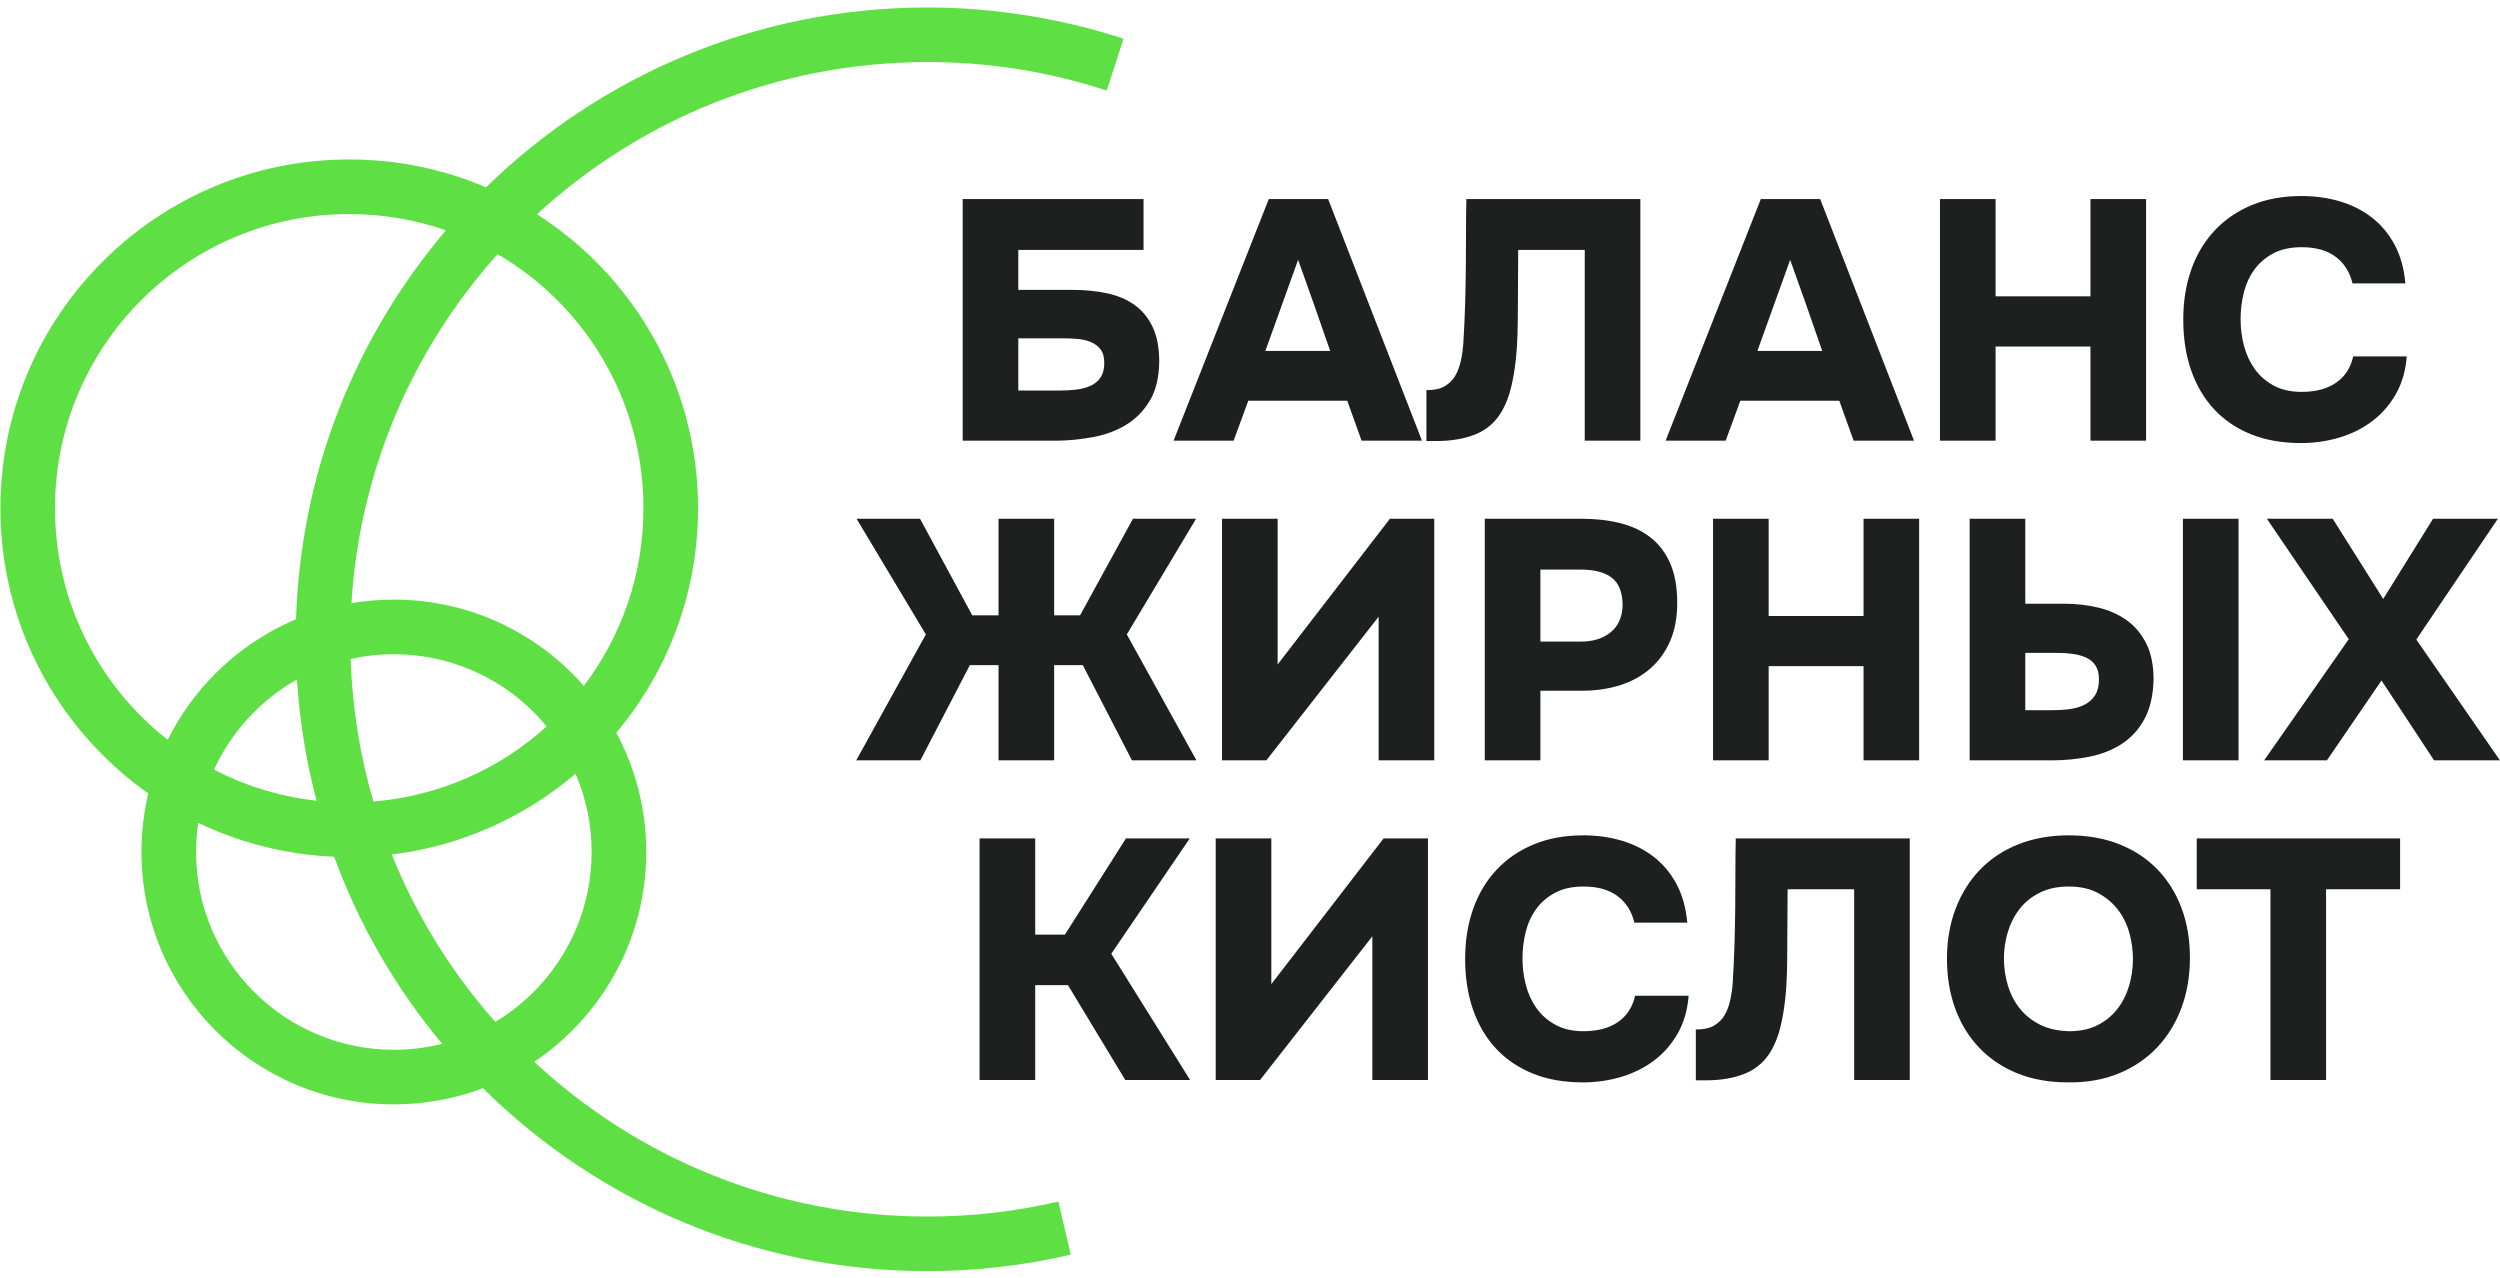 <?xml version="1.0" encoding="UTF-8"?> <svg xmlns="http://www.w3.org/2000/svg" width="225" height="115" viewBox="0 0 225 115" fill="none"> <path d="M86.641 39.661V17.918H102.918V22.494H91.647V26.087H96.469C97.615 26.087 98.67 26.189 99.632 26.394C100.594 26.599 101.423 26.952 102.12 27.454C102.816 27.955 103.358 28.62 103.747 29.45C104.136 30.279 104.331 31.318 104.331 32.567C104.31 34 104.024 35.172 103.471 36.083C102.918 36.995 102.212 37.711 101.352 38.233C100.492 38.755 99.525 39.119 98.45 39.324C97.375 39.528 96.315 39.641 95.271 39.661H86.641ZM91.647 35.147H95.394C95.865 35.147 96.336 35.121 96.807 35.07C97.277 35.019 97.708 34.911 98.096 34.747C98.486 34.584 98.798 34.333 99.033 33.995C99.269 33.658 99.386 33.212 99.386 32.659C99.386 32.147 99.279 31.748 99.064 31.462C98.849 31.175 98.567 30.955 98.219 30.801C97.871 30.648 97.472 30.55 97.022 30.509C96.571 30.468 96.111 30.448 95.64 30.448H91.647V35.147ZM112.346 36.068L111.026 39.661H105.621L114.189 17.918H119.533L127.978 39.661H122.542L121.253 36.068H112.346ZM113.882 31.584H119.717C119.246 30.212 118.77 28.846 118.289 27.484C117.808 26.123 117.321 24.756 116.83 23.384L113.882 31.584ZM136.638 22.494L136.608 27.684C136.608 28.421 136.598 29.204 136.577 30.033C136.556 30.863 136.5 31.687 136.408 32.506C136.316 33.325 136.178 34.118 135.994 34.886C135.809 35.654 135.543 36.344 135.195 36.959C134.642 37.942 133.864 38.643 132.861 39.062C131.858 39.482 130.66 39.692 129.268 39.692H128.377V35.116C129.074 35.116 129.621 34.999 130.02 34.763C130.42 34.527 130.732 34.22 130.957 33.842C131.182 33.463 131.351 33.023 131.464 32.521C131.576 32.02 131.653 31.503 131.694 30.97C131.776 29.639 131.832 28.416 131.863 27.3C131.894 26.184 131.914 25.109 131.925 24.075C131.935 23.042 131.94 22.028 131.94 21.035C131.94 20.042 131.95 19.003 131.971 17.918H147.633V39.661H142.627V22.494H136.638ZM156.631 36.068L155.31 39.661H149.905L158.473 17.918H163.817L172.263 39.661H166.827L165.537 36.068H156.631ZM158.166 31.584H164.001C163.53 30.212 163.055 28.846 162.574 27.484C162.092 26.123 161.606 24.756 161.115 23.384L158.166 31.584ZM179.603 26.671H188.14V17.918H193.146V39.661H188.14V31.185H179.603V39.661H174.597V17.918H179.603V26.671ZM201.653 28.728C201.653 29.547 201.755 30.346 201.96 31.124C202.165 31.902 202.487 32.598 202.927 33.212C203.367 33.826 203.936 34.323 204.632 34.702C205.328 35.08 206.167 35.27 207.15 35.27C208.419 35.27 209.453 34.993 210.252 34.441C211.05 33.888 211.562 33.099 211.787 32.075H216.609C216.507 33.365 216.179 34.497 215.626 35.469C215.073 36.442 214.362 37.256 213.492 37.911C212.622 38.566 211.634 39.057 210.528 39.385C209.423 39.712 208.276 39.876 207.088 39.876C205.39 39.876 203.884 39.61 202.574 39.077C201.264 38.545 200.158 37.793 199.257 36.82C198.357 35.848 197.671 34.681 197.2 33.319C196.729 31.958 196.493 30.438 196.493 28.759C196.493 27.121 196.734 25.621 197.215 24.26C197.696 22.898 198.398 21.726 199.319 20.743C200.24 19.761 201.356 18.998 202.666 18.456C203.977 17.913 205.461 17.642 207.119 17.642C208.348 17.642 209.499 17.8 210.574 18.118C211.649 18.435 212.606 18.916 213.446 19.561C214.285 20.206 214.971 21.02 215.503 22.002C216.036 22.985 216.363 24.152 216.486 25.504H211.726C211.48 24.48 210.973 23.681 210.206 23.108C209.438 22.535 208.419 22.248 207.15 22.248C206.147 22.248 205.297 22.433 204.601 22.801C203.905 23.17 203.337 23.656 202.897 24.26C202.457 24.864 202.139 25.555 201.944 26.333C201.75 27.111 201.653 27.909 201.653 28.728ZM94.873 59.862V68.43H89.867V59.862H87.287L82.834 68.43H77.061L83.326 57.098L77.091 46.688H82.803L87.502 55.379H89.867V46.688H94.873V55.379H97.206L101.966 46.688H107.648L101.414 57.098L107.679 68.43H101.875L97.452 59.862H94.873ZM114.988 59.801L125.092 46.688H129.084V68.43H124.078V55.501L113.974 68.43H109.982V46.688H114.988V59.801ZM142.351 46.688C143.62 46.688 144.782 46.821 145.836 47.087C146.891 47.353 147.797 47.783 148.554 48.376C149.312 48.97 149.901 49.748 150.32 50.711C150.74 51.673 150.95 52.85 150.95 54.242C150.95 55.573 150.735 56.73 150.305 57.712C149.875 58.695 149.276 59.519 148.508 60.185C147.741 60.85 146.834 61.346 145.79 61.674C144.746 62.001 143.62 62.165 142.412 62.165H138.635V68.43H133.629V46.688H142.351ZM142.289 57.743C143.375 57.743 144.26 57.467 144.946 56.914C145.632 56.361 145.995 55.563 146.036 54.519C146.036 53.352 145.719 52.517 145.084 52.016C144.449 51.514 143.508 51.263 142.259 51.263H138.635V57.743H142.289ZM159.18 55.44H167.718V46.688H172.723V68.43H167.718V59.954H159.18V68.43H154.174V46.688H159.18V55.44ZM177.269 68.43V46.688H182.275V54.334H185.776C186.861 54.334 187.89 54.452 188.862 54.688C189.834 54.923 190.689 55.307 191.426 55.839C192.163 56.371 192.747 57.072 193.177 57.943C193.607 58.813 193.822 59.893 193.822 61.183C193.781 62.595 193.51 63.767 193.008 64.699C192.506 65.63 191.836 66.373 190.997 66.925C190.157 67.478 189.19 67.868 188.094 68.093C186.999 68.318 185.858 68.43 184.67 68.43H177.269ZM196.463 46.688H201.469V68.43H196.463V46.688ZM182.275 63.916H184.762C185.315 63.916 185.843 63.88 186.344 63.809C186.845 63.737 187.286 63.599 187.664 63.394C188.043 63.189 188.345 62.908 188.57 62.549C188.795 62.191 188.908 61.725 188.908 61.152C188.908 60.64 188.806 60.226 188.601 59.908C188.396 59.591 188.115 59.35 187.756 59.186C187.398 59.023 186.994 58.91 186.544 58.849C186.093 58.787 185.622 58.757 185.131 58.757H182.275V63.916ZM218.974 46.688H224.809L217.469 57.559L224.993 68.43H219.066L214.336 61.244L209.423 68.43H203.772L211.388 57.528L204.018 46.688H209.945L214.49 53.904L218.974 46.688ZM93.168 88.662V97.2H88.162V75.457H93.168V84.117H95.84L101.337 75.457H107.079L100.016 85.837L107.11 97.2H101.275L96.116 88.662H93.168ZM114.42 88.57L124.523 75.457H128.516V97.2H123.51V84.27L113.406 97.2H109.414V75.457H114.42V88.57ZM137.023 86.267C137.023 87.085 137.125 87.884 137.33 88.662C137.535 89.44 137.857 90.137 138.297 90.751C138.738 91.365 139.306 91.861 140.002 92.24C140.698 92.619 141.537 92.808 142.52 92.808C143.789 92.808 144.823 92.532 145.622 91.979C146.42 91.426 146.932 90.638 147.158 89.614H151.979C151.876 90.904 151.549 92.035 150.996 93.008C150.443 93.98 149.732 94.794 148.862 95.449C147.992 96.104 147.004 96.596 145.898 96.923C144.792 97.251 143.646 97.415 142.458 97.415C140.759 97.415 139.255 97.148 137.944 96.616C136.634 96.084 135.528 95.331 134.627 94.359C133.727 93.386 133.041 92.219 132.57 90.858C132.099 89.497 131.863 87.976 131.863 86.297C131.863 84.66 132.104 83.16 132.585 81.798C133.066 80.437 133.767 79.264 134.689 78.282C135.61 77.299 136.726 76.537 138.036 75.994C139.346 75.452 140.831 75.18 142.489 75.18C143.718 75.18 144.869 75.339 145.944 75.656C147.019 75.974 147.976 76.455 148.816 77.099C149.655 77.744 150.341 78.558 150.873 79.541C151.406 80.524 151.733 81.691 151.856 83.042H147.096C146.85 82.018 146.343 81.22 145.575 80.647C144.808 80.074 143.789 79.787 142.52 79.787C141.517 79.787 140.667 79.971 139.971 80.34C139.275 80.708 138.707 81.194 138.266 81.798C137.826 82.403 137.509 83.093 137.315 83.872C137.12 84.649 137.023 85.448 137.023 86.267ZM160.885 80.032L160.854 85.222C160.854 85.96 160.844 86.743 160.824 87.572C160.803 88.401 160.747 89.225 160.655 90.044C160.562 90.863 160.424 91.657 160.24 92.424C160.056 93.192 159.789 93.883 159.442 94.497C158.889 95.48 158.111 96.181 157.108 96.601C156.104 97.021 154.907 97.23 153.514 97.23H152.624V92.654C153.32 92.654 153.868 92.537 154.267 92.302C154.666 92.066 154.979 91.759 155.204 91.38C155.429 91.001 155.598 90.561 155.71 90.059C155.823 89.558 155.9 89.041 155.941 88.508C156.022 87.178 156.079 85.954 156.109 84.839C156.14 83.723 156.16 82.648 156.171 81.614C156.181 80.58 156.186 79.567 156.186 78.573C156.186 77.581 156.196 76.542 156.217 75.457H171.879V97.2H166.873V80.032H160.885ZM186.19 75.18C187.849 75.18 189.348 75.441 190.689 75.963C192.03 76.485 193.177 77.233 194.129 78.205C195.081 79.178 195.813 80.34 196.325 81.691C196.837 83.042 197.093 84.547 197.093 86.205C197.093 87.843 196.837 89.348 196.325 90.72C195.813 92.091 195.081 93.279 194.129 94.282C193.177 95.285 192.025 96.063 190.674 96.616C189.323 97.169 187.808 97.435 186.129 97.415C184.429 97.415 182.909 97.144 181.568 96.601C180.227 96.058 179.086 95.296 178.144 94.313C177.202 93.33 176.481 92.158 175.979 90.796C175.478 89.435 175.227 87.935 175.227 86.297C175.227 84.639 175.488 83.129 176.01 81.768C176.532 80.406 177.269 79.234 178.221 78.251C179.173 77.269 180.325 76.511 181.676 75.978C183.027 75.447 184.532 75.18 186.19 75.18ZM180.355 86.267C180.355 87.106 180.473 87.915 180.708 88.693C180.944 89.471 181.302 90.162 181.783 90.766C182.264 91.369 182.873 91.856 183.61 92.225C184.348 92.593 185.228 92.787 186.252 92.808C187.235 92.808 188.084 92.624 188.801 92.255C189.517 91.887 190.111 91.396 190.582 90.781C191.053 90.167 191.401 89.471 191.626 88.693C191.851 87.915 191.964 87.126 191.964 86.328C191.964 85.53 191.857 84.741 191.641 83.963C191.426 83.186 191.084 82.49 190.613 81.875C190.142 81.261 189.543 80.759 188.816 80.37C188.089 79.981 187.214 79.787 186.19 79.787C185.187 79.787 184.317 79.971 183.58 80.34C182.843 80.708 182.239 81.194 181.768 81.798C181.297 82.403 180.944 83.093 180.708 83.872C180.473 84.649 180.355 85.448 180.355 86.267ZM197.706 80.032V75.457H216.01V80.032H209.346V97.2H204.34V80.032H197.706Z" fill="#1E2020"></path> <path d="M96.367 112.92C94.256 113.412 92.118 113.781 89.964 114.029C87.794 114.278 85.629 114.403 83.479 114.403C67.875 114.403 53.738 108.116 43.463 97.938C40.97 98.879 38.269 99.394 35.447 99.394C29.175 99.394 23.495 96.851 19.386 92.741C15.275 88.63 12.732 82.952 12.732 76.68C12.732 74.866 12.945 73.101 13.347 71.41C11.878 70.372 10.501 69.212 9.232 67.943C3.551 62.262 0.037 54.413 0.037 45.745C0.037 37.076 3.551 29.227 9.232 23.547C14.913 17.866 22.761 14.351 31.43 14.351C35.802 14.351 39.964 15.245 43.745 16.859C53.995 6.845 68.018 0.673 83.479 0.673C86.441 0.673 89.428 0.913 92.411 1.388C95.376 1.859 98.289 2.56 101.121 3.484L99.605 8.148C96.986 7.293 94.323 6.65 91.643 6.224C88.981 5.801 86.251 5.586 83.479 5.586C69.924 5.586 57.58 10.78 48.33 19.284C50.249 20.512 52.025 21.943 53.629 23.547C59.31 29.227 62.824 37.076 62.824 45.745C62.824 53.436 60.057 60.481 55.466 65.94C57.185 69.138 58.161 72.795 58.161 76.68C58.161 82.952 55.618 88.63 51.508 92.741C50.461 93.788 49.312 94.733 48.078 95.56C57.355 104.202 69.8 109.489 83.479 109.489C85.481 109.489 87.461 109.377 89.408 109.154C91.37 108.929 93.322 108.59 95.253 108.141L96.367 112.92ZM39.796 93.945C35.653 88.979 32.34 83.296 30.072 77.109C25.704 76.923 21.567 75.844 17.839 74.051C17.712 74.908 17.646 75.786 17.646 76.68C17.646 81.595 19.639 86.046 22.86 89.267C26.08 92.487 30.531 94.48 35.447 94.48C36.947 94.48 38.404 94.294 39.796 93.945ZM51.798 69.634C47.23 73.533 41.53 76.144 35.26 76.906C37.495 82.467 40.664 87.552 44.572 91.966C45.836 91.21 46.999 90.302 48.034 89.267C51.255 86.046 53.247 81.595 53.247 76.68C53.247 74.177 52.73 71.795 51.798 69.634ZM35.447 53.966C41.718 53.966 47.398 56.508 51.508 60.619C51.865 60.976 52.211 61.347 52.545 61.728C55.912 57.286 57.91 51.749 57.91 45.745C57.91 38.432 54.947 31.812 50.155 27.02C48.554 25.42 46.75 24.024 44.784 22.874C37.218 31.315 32.373 42.245 31.629 54.286C32.87 54.076 34.146 53.966 35.447 53.966ZM15.093 66.585C16.196 64.366 17.651 62.352 19.386 60.618C21.45 58.554 23.91 56.885 26.643 55.735C27.059 42.401 32.066 30.222 40.135 20.729C37.409 19.781 34.48 19.265 31.43 19.265C24.118 19.265 17.497 22.229 12.707 27.02C7.915 31.812 4.95 38.432 4.95 45.745C4.95 53.057 7.915 59.678 12.707 64.469C13.458 65.221 14.255 65.927 15.093 66.585ZM48.034 64.093C44.812 60.872 40.362 58.879 35.447 58.879C34.111 58.879 32.809 59.027 31.557 59.306C31.706 63.746 32.412 68.046 33.608 72.136C39.587 71.649 45.005 69.175 49.199 65.377C48.832 64.931 48.443 64.502 48.034 64.093ZM26.728 61.157C25.306 61.957 24.005 62.947 22.86 64.092C21.372 65.58 20.146 67.33 19.259 69.267C22.077 70.728 25.191 71.698 28.488 72.063C27.562 68.549 26.964 64.902 26.728 61.157Z" fill="#5EE045"></path> </svg> 